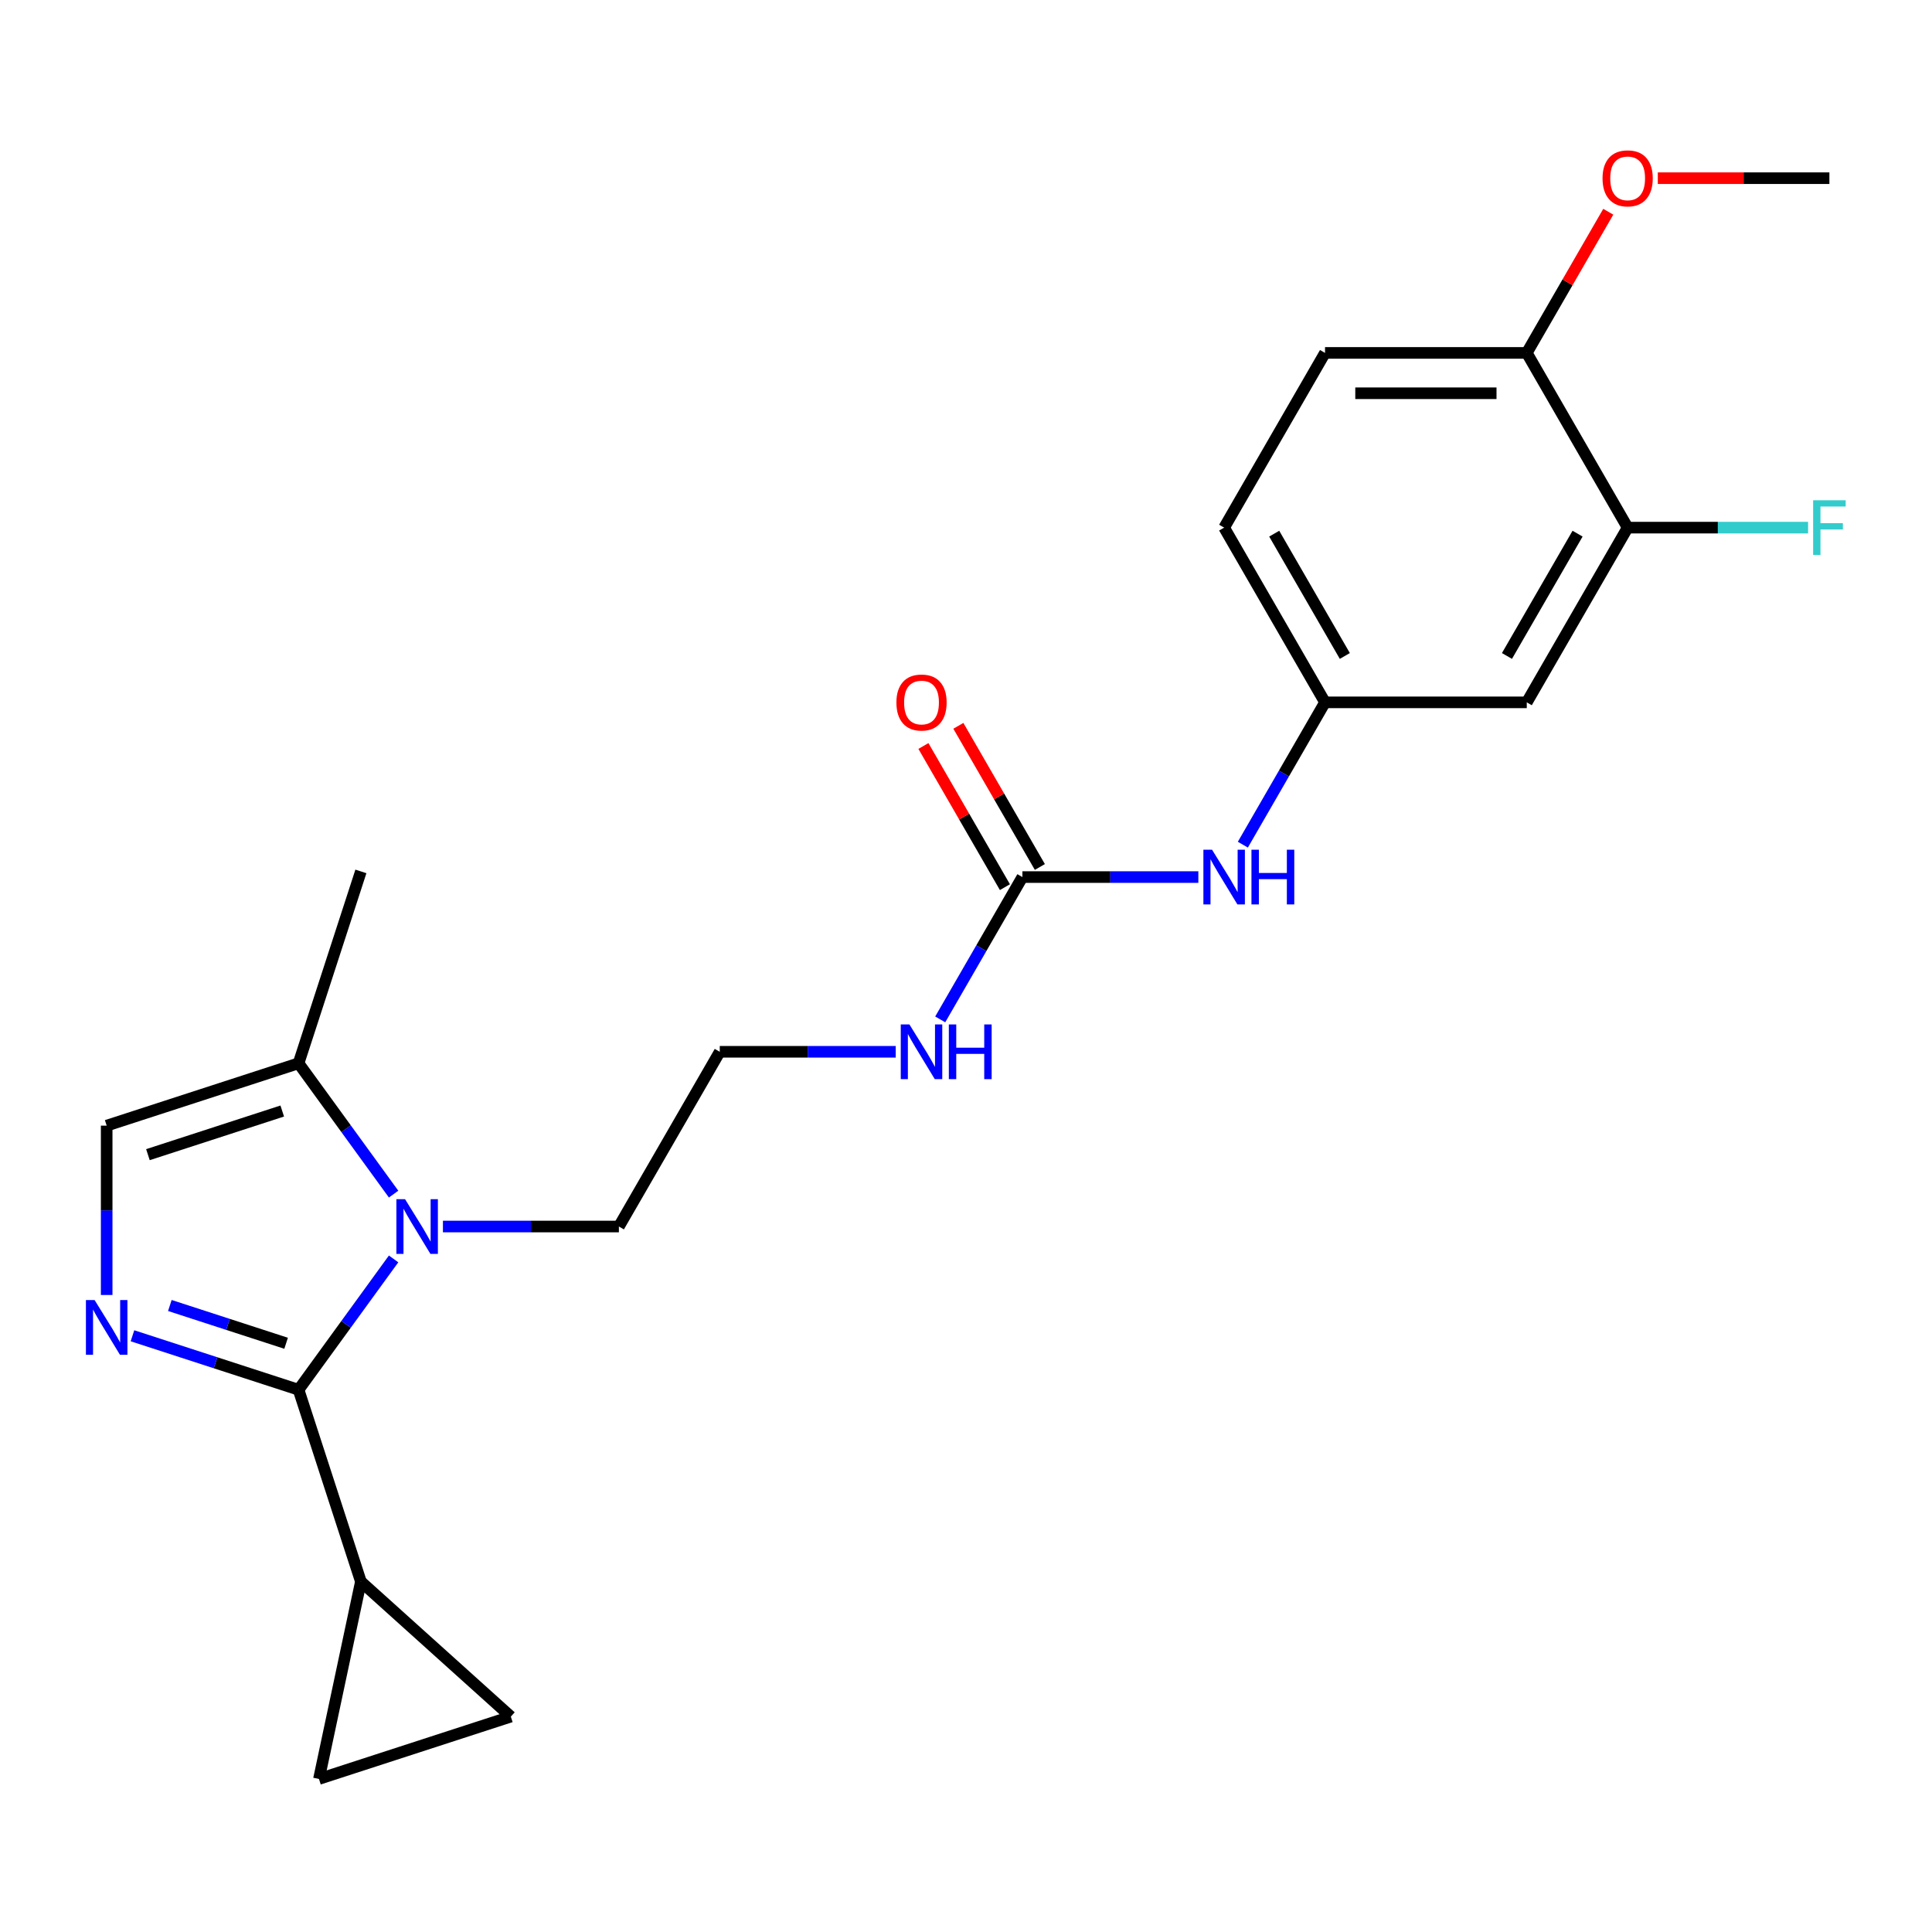 <?xml version='1.0' encoding='iso-8859-1'?>
<svg version='1.1' baseProfile='full'
              xmlns='http://www.w3.org/2000/svg'
                      xmlns:rdkit='http://www.rdkit.org/xml'
                      xmlns:xlink='http://www.w3.org/1999/xlink'
                  xml:space='preserve'
width='1000px' height='1000px' viewBox='0 0 1000 1000'>
<!-- END OF HEADER -->
<rect style='opacity:1.0;fill:#FFFFFF;stroke:none' width='1000' height='1000' x='0' y='0'> </rect>
<path class='bond-0' d='M 154.53,719.326 L 111.548,705.36' style='fill:none;fill-rule:evenodd;stroke:#000000;stroke-width:6px;stroke-linecap:butt;stroke-linejoin:miter;stroke-opacity:1' />
<path class='bond-0' d='M 111.548,705.36 L 68.565,691.394' style='fill:none;fill-rule:evenodd;stroke:#0000FF;stroke-width:6px;stroke-linecap:butt;stroke-linejoin:miter;stroke-opacity:1' />
<path class='bond-0' d='M 148.089,695.273 L 118.002,685.497' style='fill:none;fill-rule:evenodd;stroke:#000000;stroke-width:6px;stroke-linecap:butt;stroke-linejoin:miter;stroke-opacity:1' />
<path class='bond-0' d='M 118.002,685.497 L 87.914,675.721' style='fill:none;fill-rule:evenodd;stroke:#0000FF;stroke-width:6px;stroke-linecap:butt;stroke-linejoin:miter;stroke-opacity:1' />
<path class='bond-1' d='M 154.53,719.326 L 179.128,685.47' style='fill:none;fill-rule:evenodd;stroke:#000000;stroke-width:6px;stroke-linecap:butt;stroke-linejoin:miter;stroke-opacity:1' />
<path class='bond-1' d='M 179.128,685.47 L 203.726,651.614' style='fill:none;fill-rule:evenodd;stroke:#0000FF;stroke-width:6px;stroke-linecap:butt;stroke-linejoin:miter;stroke-opacity:1' />
<path class='bond-2' d='M 154.53,719.326 L 186.799,818.641' style='fill:none;fill-rule:evenodd;stroke:#000000;stroke-width:6px;stroke-linecap:butt;stroke-linejoin:miter;stroke-opacity:1' />
<path class='bond-3' d='M 55.215,670.285 L 55.215,626.458' style='fill:none;fill-rule:evenodd;stroke:#0000FF;stroke-width:6px;stroke-linecap:butt;stroke-linejoin:miter;stroke-opacity:1' />
<path class='bond-3' d='M 55.215,626.458 L 55.215,582.63' style='fill:none;fill-rule:evenodd;stroke:#000000;stroke-width:6px;stroke-linecap:butt;stroke-linejoin:miter;stroke-opacity:1' />
<path class='bond-4' d='M 203.726,618.072 L 179.128,584.216' style='fill:none;fill-rule:evenodd;stroke:#0000FF;stroke-width:6px;stroke-linecap:butt;stroke-linejoin:miter;stroke-opacity:1' />
<path class='bond-4' d='M 179.128,584.216 L 154.53,550.36' style='fill:none;fill-rule:evenodd;stroke:#000000;stroke-width:6px;stroke-linecap:butt;stroke-linejoin:miter;stroke-opacity:1' />
<path class='bond-16' d='M 229.261,634.843 L 274.799,634.843' style='fill:none;fill-rule:evenodd;stroke:#0000FF;stroke-width:6px;stroke-linecap:butt;stroke-linejoin:miter;stroke-opacity:1' />
<path class='bond-16' d='M 274.799,634.843 L 320.336,634.843' style='fill:none;fill-rule:evenodd;stroke:#000000;stroke-width:6px;stroke-linecap:butt;stroke-linejoin:miter;stroke-opacity:1' />
<path class='bond-6' d='M 186.799,818.641 L 264.403,888.516' style='fill:none;fill-rule:evenodd;stroke:#000000;stroke-width:6px;stroke-linecap:butt;stroke-linejoin:miter;stroke-opacity:1' />
<path class='bond-7' d='M 186.799,818.641 L 165.088,920.785' style='fill:none;fill-rule:evenodd;stroke:#000000;stroke-width:6px;stroke-linecap:butt;stroke-linejoin:miter;stroke-opacity:1' />
<path class='bond-24' d='M 55.215,582.63 L 154.53,550.36' style='fill:none;fill-rule:evenodd;stroke:#000000;stroke-width:6px;stroke-linecap:butt;stroke-linejoin:miter;stroke-opacity:1' />
<path class='bond-24' d='M 76.566,597.653 L 146.087,575.064' style='fill:none;fill-rule:evenodd;stroke:#000000;stroke-width:6px;stroke-linecap:butt;stroke-linejoin:miter;stroke-opacity:1' />
<path class='bond-21' d='M 154.53,550.36 L 186.799,451.045' style='fill:none;fill-rule:evenodd;stroke:#000000;stroke-width:6px;stroke-linecap:butt;stroke-linejoin:miter;stroke-opacity:1' />
<path class='bond-5' d='M 529.189,453.971 L 507.923,490.804' style='fill:none;fill-rule:evenodd;stroke:#000000;stroke-width:6px;stroke-linecap:butt;stroke-linejoin:miter;stroke-opacity:1' />
<path class='bond-5' d='M 507.923,490.804 L 486.658,527.637' style='fill:none;fill-rule:evenodd;stroke:#0000FF;stroke-width:6px;stroke-linecap:butt;stroke-linejoin:miter;stroke-opacity:1' />
<path class='bond-10' d='M 529.189,453.971 L 574.727,453.971' style='fill:none;fill-rule:evenodd;stroke:#000000;stroke-width:6px;stroke-linecap:butt;stroke-linejoin:miter;stroke-opacity:1' />
<path class='bond-10' d='M 574.727,453.971 L 620.264,453.971' style='fill:none;fill-rule:evenodd;stroke:#0000FF;stroke-width:6px;stroke-linecap:butt;stroke-linejoin:miter;stroke-opacity:1' />
<path class='bond-13' d='M 538.232,448.75 L 517.14,412.218' style='fill:none;fill-rule:evenodd;stroke:#000000;stroke-width:6px;stroke-linecap:butt;stroke-linejoin:miter;stroke-opacity:1' />
<path class='bond-13' d='M 517.14,412.218 L 496.048,375.685' style='fill:none;fill-rule:evenodd;stroke:#FF0000;stroke-width:6px;stroke-linecap:butt;stroke-linejoin:miter;stroke-opacity:1' />
<path class='bond-13' d='M 520.145,459.193 L 499.053,422.66' style='fill:none;fill-rule:evenodd;stroke:#000000;stroke-width:6px;stroke-linecap:butt;stroke-linejoin:miter;stroke-opacity:1' />
<path class='bond-13' d='M 499.053,422.66 L 477.961,386.128' style='fill:none;fill-rule:evenodd;stroke:#FF0000;stroke-width:6px;stroke-linecap:butt;stroke-linejoin:miter;stroke-opacity:1' />
<path class='bond-23' d='M 264.403,888.516 L 165.088,920.785' style='fill:none;fill-rule:evenodd;stroke:#000000;stroke-width:6px;stroke-linecap:butt;stroke-linejoin:miter;stroke-opacity:1' />
<path class='bond-8' d='M 842.467,273.1 L 790.254,363.536' style='fill:none;fill-rule:evenodd;stroke:#000000;stroke-width:6px;stroke-linecap:butt;stroke-linejoin:miter;stroke-opacity:1' />
<path class='bond-8' d='M 816.548,276.223 L 779.999,339.528' style='fill:none;fill-rule:evenodd;stroke:#000000;stroke-width:6px;stroke-linecap:butt;stroke-linejoin:miter;stroke-opacity:1' />
<path class='bond-17' d='M 842.467,273.1 L 889.165,273.1' style='fill:none;fill-rule:evenodd;stroke:#000000;stroke-width:6px;stroke-linecap:butt;stroke-linejoin:miter;stroke-opacity:1' />
<path class='bond-17' d='M 889.165,273.1 L 935.863,273.1' style='fill:none;fill-rule:evenodd;stroke:#33CCCC;stroke-width:6px;stroke-linecap:butt;stroke-linejoin:miter;stroke-opacity:1' />
<path class='bond-25' d='M 842.467,273.1 L 790.254,182.664' style='fill:none;fill-rule:evenodd;stroke:#000000;stroke-width:6px;stroke-linecap:butt;stroke-linejoin:miter;stroke-opacity:1' />
<path class='bond-9' d='M 790.254,363.536 L 685.828,363.536' style='fill:none;fill-rule:evenodd;stroke:#000000;stroke-width:6px;stroke-linecap:butt;stroke-linejoin:miter;stroke-opacity:1' />
<path class='bond-11' d='M 643.298,437.201 L 664.563,400.368' style='fill:none;fill-rule:evenodd;stroke:#0000FF;stroke-width:6px;stroke-linecap:butt;stroke-linejoin:miter;stroke-opacity:1' />
<path class='bond-11' d='M 664.563,400.368 L 685.828,363.536' style='fill:none;fill-rule:evenodd;stroke:#000000;stroke-width:6px;stroke-linecap:butt;stroke-linejoin:miter;stroke-opacity:1' />
<path class='bond-18' d='M 685.828,363.536 L 633.615,273.1' style='fill:none;fill-rule:evenodd;stroke:#000000;stroke-width:6px;stroke-linecap:butt;stroke-linejoin:miter;stroke-opacity:1' />
<path class='bond-18' d='M 696.083,339.528 L 659.534,276.223' style='fill:none;fill-rule:evenodd;stroke:#000000;stroke-width:6px;stroke-linecap:butt;stroke-linejoin:miter;stroke-opacity:1' />
<path class='bond-12' d='M 790.254,182.664 L 685.828,182.664' style='fill:none;fill-rule:evenodd;stroke:#000000;stroke-width:6px;stroke-linecap:butt;stroke-linejoin:miter;stroke-opacity:1' />
<path class='bond-12' d='M 774.59,203.549 L 701.492,203.549' style='fill:none;fill-rule:evenodd;stroke:#000000;stroke-width:6px;stroke-linecap:butt;stroke-linejoin:miter;stroke-opacity:1' />
<path class='bond-20' d='M 790.254,182.664 L 811.346,146.132' style='fill:none;fill-rule:evenodd;stroke:#000000;stroke-width:6px;stroke-linecap:butt;stroke-linejoin:miter;stroke-opacity:1' />
<path class='bond-20' d='M 811.346,146.132 L 832.438,109.599' style='fill:none;fill-rule:evenodd;stroke:#FF0000;stroke-width:6px;stroke-linecap:butt;stroke-linejoin:miter;stroke-opacity:1' />
<path class='bond-14' d='M 463.625,544.407 L 418.087,544.407' style='fill:none;fill-rule:evenodd;stroke:#0000FF;stroke-width:6px;stroke-linecap:butt;stroke-linejoin:miter;stroke-opacity:1' />
<path class='bond-14' d='M 418.087,544.407 L 372.549,544.407' style='fill:none;fill-rule:evenodd;stroke:#000000;stroke-width:6px;stroke-linecap:butt;stroke-linejoin:miter;stroke-opacity:1' />
<path class='bond-15' d='M 685.828,182.664 L 633.615,273.1' style='fill:none;fill-rule:evenodd;stroke:#000000;stroke-width:6px;stroke-linecap:butt;stroke-linejoin:miter;stroke-opacity:1' />
<path class='bond-19' d='M 320.336,634.843 L 372.549,544.407' style='fill:none;fill-rule:evenodd;stroke:#000000;stroke-width:6px;stroke-linecap:butt;stroke-linejoin:miter;stroke-opacity:1' />
<path class='bond-22' d='M 858.078,92.228 L 902.486,92.228' style='fill:none;fill-rule:evenodd;stroke:#FF0000;stroke-width:6px;stroke-linecap:butt;stroke-linejoin:miter;stroke-opacity:1' />
<path class='bond-22' d='M 902.486,92.228 L 946.894,92.228' style='fill:none;fill-rule:evenodd;stroke:#000000;stroke-width:6px;stroke-linecap:butt;stroke-linejoin:miter;stroke-opacity:1' />
<path  class='atom-1' d='M 48.955 672.896
L 58.235 687.896
Q 59.155 689.376, 60.635 692.056
Q 62.115 694.736, 62.195 694.896
L 62.195 672.896
L 65.955 672.896
L 65.955 701.216
L 62.075 701.216
L 52.115 684.816
Q 50.955 682.896, 49.715 680.696
Q 48.515 678.496, 48.155 677.816
L 48.155 701.216
L 44.475 701.216
L 44.475 672.896
L 48.955 672.896
' fill='#0000FF'/>
<path  class='atom-2' d='M 209.65 620.683
L 218.93 635.683
Q 219.85 637.163, 221.33 639.843
Q 222.81 642.523, 222.89 642.683
L 222.89 620.683
L 226.65 620.683
L 226.65 649.003
L 222.77 649.003
L 212.81 632.603
Q 211.65 630.683, 210.41 628.483
Q 209.21 626.283, 208.85 625.603
L 208.85 649.003
L 205.17 649.003
L 205.17 620.683
L 209.65 620.683
' fill='#0000FF'/>
<path  class='atom-11' d='M 627.355 439.811
L 636.635 454.811
Q 637.555 456.291, 639.035 458.971
Q 640.515 461.651, 640.595 461.811
L 640.595 439.811
L 644.355 439.811
L 644.355 468.131
L 640.475 468.131
L 630.515 451.731
Q 629.355 449.811, 628.115 447.611
Q 626.915 445.411, 626.555 444.731
L 626.555 468.131
L 622.875 468.131
L 622.875 439.811
L 627.355 439.811
' fill='#0000FF'/>
<path  class='atom-11' d='M 647.755 439.811
L 651.595 439.811
L 651.595 451.851
L 666.075 451.851
L 666.075 439.811
L 669.915 439.811
L 669.915 468.131
L 666.075 468.131
L 666.075 455.051
L 651.595 455.051
L 651.595 468.131
L 647.755 468.131
L 647.755 439.811
' fill='#0000FF'/>
<path  class='atom-14' d='M 463.976 363.616
Q 463.976 356.816, 467.336 353.016
Q 470.696 349.216, 476.976 349.216
Q 483.256 349.216, 486.616 353.016
Q 489.976 356.816, 489.976 363.616
Q 489.976 370.496, 486.576 374.416
Q 483.176 378.296, 476.976 378.296
Q 470.736 378.296, 467.336 374.416
Q 463.976 370.536, 463.976 363.616
M 476.976 375.096
Q 481.296 375.096, 483.616 372.216
Q 485.976 369.296, 485.976 363.616
Q 485.976 358.056, 483.616 355.256
Q 481.296 352.416, 476.976 352.416
Q 472.656 352.416, 470.296 355.216
Q 467.976 358.016, 467.976 363.616
Q 467.976 369.336, 470.296 372.216
Q 472.656 375.096, 476.976 375.096
' fill='#FF0000'/>
<path  class='atom-15' d='M 470.716 530.247
L 479.996 545.247
Q 480.916 546.727, 482.396 549.407
Q 483.876 552.087, 483.956 552.247
L 483.956 530.247
L 487.716 530.247
L 487.716 558.567
L 483.836 558.567
L 473.876 542.167
Q 472.716 540.247, 471.476 538.047
Q 470.276 535.847, 469.916 535.167
L 469.916 558.567
L 466.236 558.567
L 466.236 530.247
L 470.716 530.247
' fill='#0000FF'/>
<path  class='atom-15' d='M 491.116 530.247
L 494.956 530.247
L 494.956 542.287
L 509.436 542.287
L 509.436 530.247
L 513.276 530.247
L 513.276 558.567
L 509.436 558.567
L 509.436 545.487
L 494.956 545.487
L 494.956 558.567
L 491.116 558.567
L 491.116 530.247
' fill='#0000FF'/>
<path  class='atom-18' d='M 938.474 258.94
L 955.314 258.94
L 955.314 262.18
L 942.274 262.18
L 942.274 270.78
L 953.874 270.78
L 953.874 274.06
L 942.274 274.06
L 942.274 287.26
L 938.474 287.26
L 938.474 258.94
' fill='#33CCCC'/>
<path  class='atom-21' d='M 829.467 92.308
Q 829.467 85.508, 832.827 81.708
Q 836.187 77.908, 842.467 77.908
Q 848.747 77.908, 852.107 81.708
Q 855.467 85.508, 855.467 92.308
Q 855.467 99.188, 852.067 103.108
Q 848.667 106.988, 842.467 106.988
Q 836.227 106.988, 832.827 103.108
Q 829.467 99.228, 829.467 92.308
M 842.467 103.788
Q 846.787 103.788, 849.107 100.908
Q 851.467 97.988, 851.467 92.308
Q 851.467 86.748, 849.107 83.948
Q 846.787 81.108, 842.467 81.108
Q 838.147 81.108, 835.787 83.908
Q 833.467 86.708, 833.467 92.308
Q 833.467 98.028, 835.787 100.908
Q 838.147 103.788, 842.467 103.788
' fill='#FF0000'/>
</svg>
